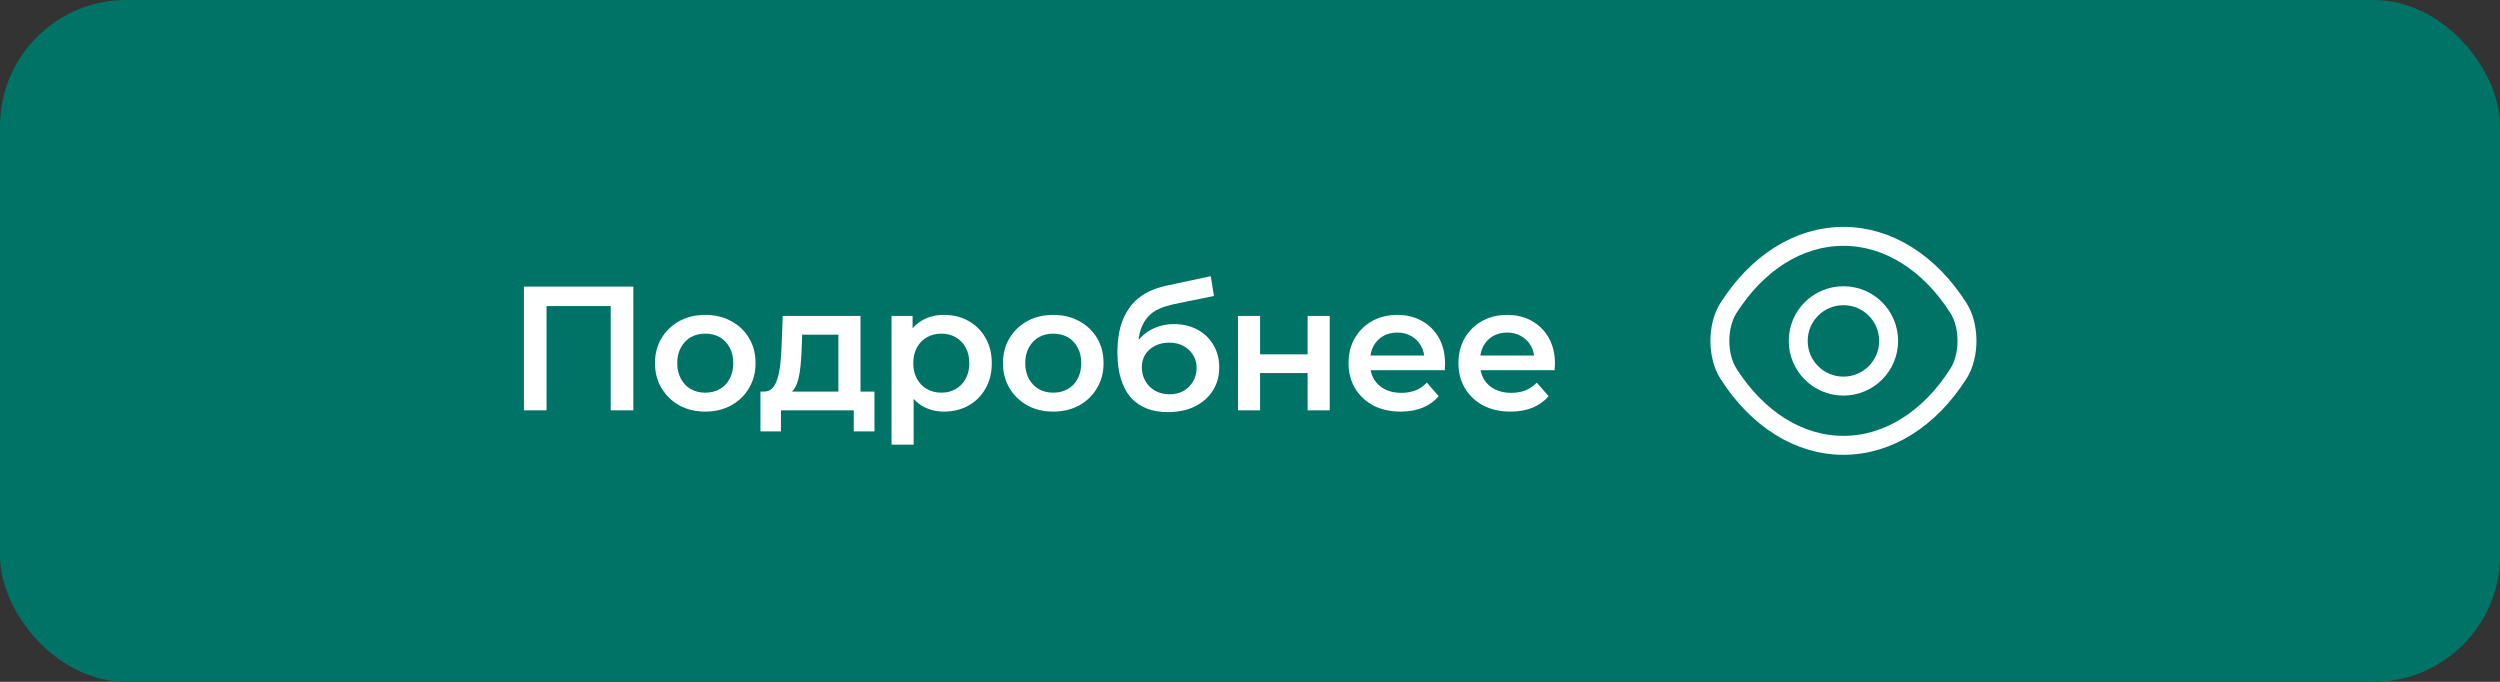 <?xml version="1.0" encoding="UTF-8"?> <svg xmlns="http://www.w3.org/2000/svg" width="198" height="54" viewBox="0 0 198 54" fill="none"><rect x="0" y="0" width="198" height="54" fill="#333333" stroke="none"/> <rect width="198" height="54" rx="10" fill="#007367"></rect> <path d="M41.495 32.5V22.7H50.161V32.5H48.369V23.792L48.789 24.24H42.867L43.287 23.792V32.5H41.495ZM55.85 32.598C55.085 32.598 54.403 32.435 53.806 32.108C53.209 31.772 52.737 31.315 52.392 30.736C52.047 30.157 51.874 29.499 51.874 28.762C51.874 28.015 52.047 27.357 52.392 26.788C52.737 26.209 53.209 25.757 53.806 25.43C54.403 25.103 55.085 24.94 55.85 24.94C56.625 24.94 57.311 25.103 57.908 25.43C58.515 25.757 58.986 26.205 59.322 26.774C59.667 27.343 59.84 28.006 59.84 28.762C59.84 29.499 59.667 30.157 59.322 30.736C58.986 31.315 58.515 31.772 57.908 32.108C57.311 32.435 56.625 32.598 55.85 32.598ZM55.85 31.1C56.279 31.1 56.662 31.007 56.998 30.82C57.334 30.633 57.595 30.363 57.782 30.008C57.978 29.653 58.076 29.238 58.076 28.762C58.076 28.277 57.978 27.861 57.782 27.516C57.595 27.161 57.334 26.891 56.998 26.704C56.662 26.517 56.284 26.424 55.864 26.424C55.435 26.424 55.052 26.517 54.716 26.704C54.389 26.891 54.128 27.161 53.932 27.516C53.736 27.861 53.638 28.277 53.638 28.762C53.638 29.238 53.736 29.653 53.932 30.008C54.128 30.363 54.389 30.633 54.716 30.82C55.052 31.007 55.43 31.1 55.85 31.1ZM66.401 31.688V26.508H63.531L63.489 27.712C63.47 28.141 63.442 28.557 63.405 28.958C63.367 29.35 63.307 29.714 63.223 30.05C63.139 30.377 63.017 30.647 62.859 30.862C62.7 31.077 62.49 31.217 62.229 31.282L60.493 31.016C60.773 31.016 60.997 30.927 61.165 30.75C61.342 30.563 61.477 30.311 61.571 29.994C61.673 29.667 61.748 29.299 61.795 28.888C61.841 28.468 61.874 28.034 61.893 27.586L61.991 25.024H68.151V31.688H66.401ZM60.227 34.166V31.016H69.257V34.166H67.619V32.5H61.851V34.166H60.227ZM74.754 32.598C74.147 32.598 73.592 32.458 73.088 32.178C72.593 31.898 72.196 31.478 71.898 30.918C71.608 30.349 71.464 29.63 71.464 28.762C71.464 27.885 71.604 27.166 71.884 26.606C72.173 26.046 72.565 25.631 73.06 25.36C73.554 25.08 74.119 24.94 74.754 24.94C75.491 24.94 76.14 25.099 76.7 25.416C77.269 25.733 77.717 26.177 78.044 26.746C78.38 27.315 78.548 27.987 78.548 28.762C78.548 29.537 78.38 30.213 78.044 30.792C77.717 31.361 77.269 31.805 76.7 32.122C76.14 32.439 75.491 32.598 74.754 32.598ZM70.61 35.216V25.024H72.276V26.788L72.22 28.776L72.36 30.764V35.216H70.61ZM74.558 31.1C74.978 31.1 75.351 31.007 75.678 30.82C76.014 30.633 76.28 30.363 76.476 30.008C76.672 29.653 76.77 29.238 76.77 28.762C76.77 28.277 76.672 27.861 76.476 27.516C76.28 27.161 76.014 26.891 75.678 26.704C75.351 26.517 74.978 26.424 74.558 26.424C74.138 26.424 73.76 26.517 73.424 26.704C73.088 26.891 72.822 27.161 72.626 27.516C72.43 27.861 72.332 28.277 72.332 28.762C72.332 29.238 72.43 29.653 72.626 30.008C72.822 30.363 73.088 30.633 73.424 30.82C73.76 31.007 74.138 31.1 74.558 31.1ZM83.411 32.598C82.646 32.598 81.965 32.435 81.367 32.108C80.77 31.772 80.299 31.315 79.953 30.736C79.608 30.157 79.435 29.499 79.435 28.762C79.435 28.015 79.608 27.357 79.953 26.788C80.299 26.209 80.77 25.757 81.367 25.43C81.965 25.103 82.646 24.94 83.411 24.94C84.186 24.94 84.872 25.103 85.469 25.43C86.076 25.757 86.547 26.205 86.883 26.774C87.229 27.343 87.401 28.006 87.401 28.762C87.401 29.499 87.229 30.157 86.883 30.736C86.547 31.315 86.076 31.772 85.469 32.108C84.872 32.435 84.186 32.598 83.411 32.598ZM83.411 31.1C83.841 31.1 84.223 31.007 84.559 30.82C84.895 30.633 85.157 30.363 85.343 30.008C85.539 29.653 85.637 29.238 85.637 28.762C85.637 28.277 85.539 27.861 85.343 27.516C85.157 27.161 84.895 26.891 84.559 26.704C84.223 26.517 83.845 26.424 83.425 26.424C82.996 26.424 82.613 26.517 82.277 26.704C81.951 26.891 81.689 27.161 81.493 27.516C81.297 27.861 81.199 28.277 81.199 28.762C81.199 29.238 81.297 29.653 81.493 30.008C81.689 30.363 81.951 30.633 82.277 30.82C82.613 31.007 82.991 31.1 83.411 31.1ZM92.49 32.64C91.874 32.64 91.323 32.547 90.838 32.36C90.353 32.173 89.933 31.889 89.578 31.506C89.233 31.114 88.967 30.619 88.78 30.022C88.593 29.425 88.5 28.715 88.5 27.894C88.5 27.297 88.551 26.751 88.654 26.256C88.757 25.761 88.911 25.318 89.116 24.926C89.321 24.525 89.578 24.17 89.886 23.862C90.203 23.554 90.572 23.297 90.992 23.092C91.412 22.887 91.888 22.728 92.42 22.616L95.892 21.874L96.144 23.442L92.994 24.086C92.817 24.123 92.602 24.179 92.35 24.254C92.107 24.319 91.855 24.422 91.594 24.562C91.342 24.693 91.104 24.884 90.88 25.136C90.665 25.379 90.488 25.696 90.348 26.088C90.217 26.471 90.152 26.951 90.152 27.53C90.152 27.707 90.157 27.843 90.166 27.936C90.185 28.02 90.199 28.113 90.208 28.216C90.227 28.309 90.236 28.449 90.236 28.636L89.578 27.95C89.765 27.474 90.021 27.068 90.348 26.732C90.684 26.387 91.071 26.125 91.51 25.948C91.958 25.761 92.443 25.668 92.966 25.668C93.666 25.668 94.287 25.813 94.828 26.102C95.369 26.391 95.794 26.797 96.102 27.32C96.41 27.843 96.564 28.435 96.564 29.098C96.564 29.789 96.396 30.4 96.06 30.932C95.724 31.464 95.248 31.884 94.632 32.192C94.025 32.491 93.311 32.64 92.49 32.64ZM92.63 31.226C93.05 31.226 93.419 31.137 93.736 30.96C94.063 30.773 94.315 30.521 94.492 30.204C94.679 29.887 94.772 29.532 94.772 29.14C94.772 28.748 94.679 28.407 94.492 28.118C94.315 27.819 94.063 27.581 93.736 27.404C93.419 27.227 93.041 27.138 92.602 27.138C92.182 27.138 91.804 27.222 91.468 27.39C91.141 27.558 90.885 27.791 90.698 28.09C90.521 28.379 90.432 28.715 90.432 29.098C90.432 29.49 90.525 29.849 90.712 30.176C90.899 30.503 91.155 30.759 91.482 30.946C91.818 31.133 92.201 31.226 92.63 31.226ZM98.048 32.5V25.024H99.798V28.062H103.564V25.024H105.314V32.5H103.564V29.546H99.798V32.5H98.048ZM110.935 32.598C110.105 32.598 109.377 32.435 108.751 32.108C108.135 31.772 107.655 31.315 107.309 30.736C106.973 30.157 106.805 29.499 106.805 28.762C106.805 28.015 106.969 27.357 107.295 26.788C107.631 26.209 108.089 25.757 108.667 25.43C109.255 25.103 109.923 24.94 110.669 24.94C111.397 24.94 112.046 25.099 112.615 25.416C113.185 25.733 113.633 26.181 113.959 26.76C114.286 27.339 114.449 28.02 114.449 28.804C114.449 28.879 114.445 28.963 114.435 29.056C114.435 29.149 114.431 29.238 114.421 29.322H108.191V28.16H113.497L112.811 28.524C112.821 28.095 112.732 27.717 112.545 27.39C112.359 27.063 112.102 26.807 111.775 26.62C111.458 26.433 111.089 26.34 110.669 26.34C110.24 26.34 109.862 26.433 109.535 26.62C109.218 26.807 108.966 27.068 108.779 27.404C108.602 27.731 108.513 28.118 108.513 28.566V28.846C108.513 29.294 108.616 29.691 108.821 30.036C109.027 30.381 109.316 30.647 109.689 30.834C110.063 31.021 110.492 31.114 110.977 31.114C111.397 31.114 111.775 31.049 112.111 30.918C112.447 30.787 112.746 30.582 113.007 30.302L113.945 31.38C113.609 31.772 113.185 32.075 112.671 32.29C112.167 32.495 111.589 32.598 110.935 32.598ZM119.639 32.598C118.809 32.598 118.081 32.435 117.455 32.108C116.839 31.772 116.359 31.315 116.013 30.736C115.677 30.157 115.509 29.499 115.509 28.762C115.509 28.015 115.673 27.357 115.999 26.788C116.335 26.209 116.793 25.757 117.371 25.43C117.959 25.103 118.627 24.94 119.373 24.94C120.101 24.94 120.75 25.099 121.319 25.416C121.889 25.733 122.337 26.181 122.663 26.76C122.99 27.339 123.153 28.02 123.153 28.804C123.153 28.879 123.149 28.963 123.139 29.056C123.139 29.149 123.135 29.238 123.125 29.322H116.895V28.16H122.201L121.515 28.524C121.525 28.095 121.436 27.717 121.249 27.39C121.063 27.063 120.806 26.807 120.479 26.62C120.162 26.433 119.793 26.34 119.373 26.34C118.944 26.34 118.566 26.433 118.239 26.62C117.922 26.807 117.67 27.068 117.483 27.404C117.306 27.731 117.217 28.118 117.217 28.566V28.846C117.217 29.294 117.32 29.691 117.525 30.036C117.731 30.381 118.02 30.647 118.393 30.834C118.767 31.021 119.196 31.114 119.681 31.114C120.101 31.114 120.479 31.049 120.815 30.918C121.151 30.787 121.45 30.582 121.711 30.302L122.649 31.38C122.313 31.772 121.889 32.075 121.375 32.29C120.871 32.495 120.293 32.598 119.639 32.598Z" fill="white"></path> <path d="M149.58 27C149.58 28.98 147.98 30.58 146 30.58C144.02 30.58 142.42 28.98 142.42 27C142.42 25.02 144.02 23.42 146 23.42C147.98 23.42 149.58 25.02 149.58 27Z" stroke="white" stroke-width="1.5" stroke-linecap="round" stroke-linejoin="round"></path> <path d="M146 35.27C149.53 35.27 152.82 33.19 155.11 29.59C156.01 28.18 156.01 25.81 155.11 24.4C152.82 20.8 149.53 18.72 146 18.72C142.47 18.72 139.18 20.8 136.89 24.4C135.99 25.81 135.99 28.18 136.89 29.59C139.18 33.19 142.47 35.27 146 35.27Z" stroke="white" stroke-width="1.5" stroke-linecap="round" stroke-linejoin="round"></path> </svg> 